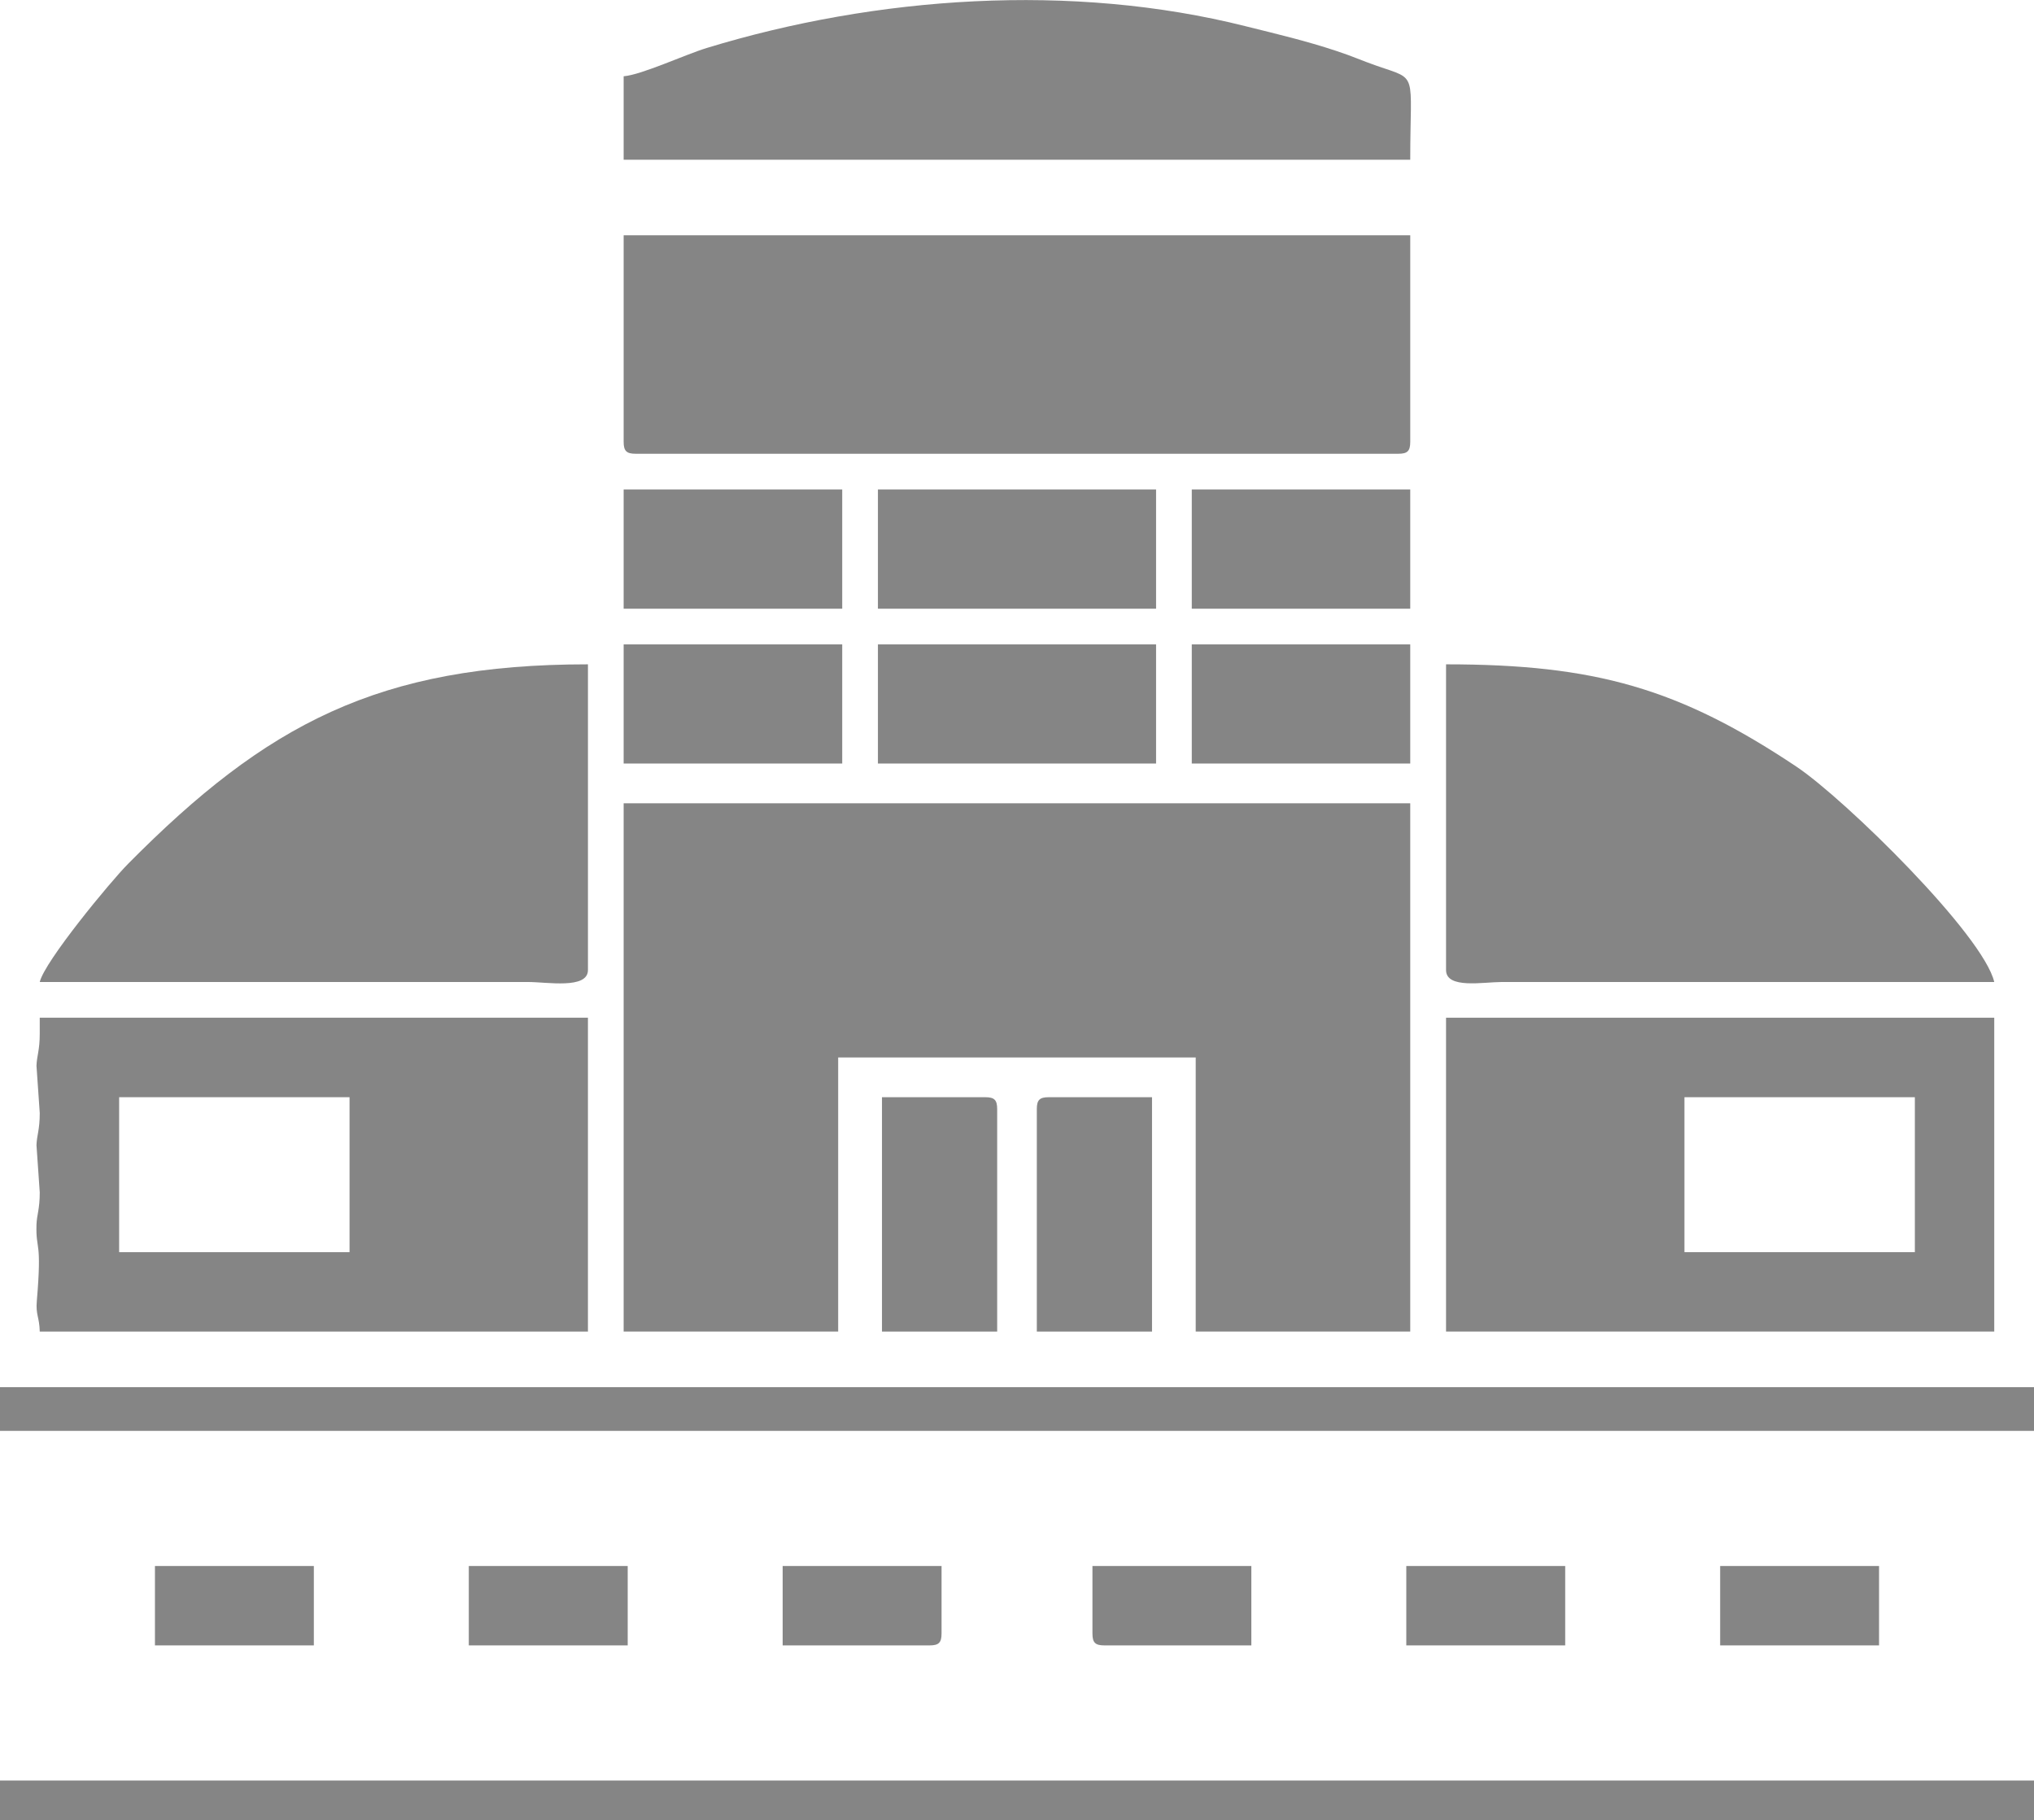 <?xml version="1.0" encoding="UTF-8"?>
<!DOCTYPE svg PUBLIC "-//W3C//DTD SVG 1.1//EN" "http://www.w3.org/Graphics/SVG/1.1/DTD/svg11.dtd">
<!-- Creator: CorelDRAW X8 -->
<svg xmlns="http://www.w3.org/2000/svg" xml:space="preserve" width="180.615mm" height="161.633mm" version="1.1" style="shape-rendering:geometricPrecision; text-rendering:geometricPrecision; image-rendering:optimizeQuality; fill-rule:evenodd; clip-rule:evenodd"
viewBox="0 0 18062 16163"
 xmlns:xlink="http://www.w3.org/1999/xlink">
 <defs>
  <style type="text/css">
   <![CDATA[
    .fil0 {fill:#858585}
   ]]>
  </style>
 </defs>
 <g id="Layer_x0020_1">
  <g id="_2615025979440">
   <g id="_1715531498720">
    <polygon class="fil0" points="5538,11824 7443,11824 7443,9390 10618,9390 10618,11824 12523,11824 12523,7133 5538,7133 "/>
    <path class="fil0" d="M5538 3923c0,81 25,106 106,106l6774 0c81,0 105,-25 105,-106l0 -1834 -6985 0 0 1834z"/>
    <path class="fil0" d="M1058 9743l2046 0 0 1376 -2046 0 0 -1376zm-705 -565c0,149 -26,197 -29,286l29 420c0,149 -26,196 -29,285l29 420c0,149 -26,197 -29,286 -7,238 50,122 3,677 -11,124 23,143 26,272l4868 0 0 -2787 -4868 0 0 141 0 0z"/>
    <path class="fil0" d="M14958 9743l2046 0 0 1376 -2046 0 0 -1376zm-2117 2081l4868 0 0 -2787 -4868 0 0 2787z"/>
    <path class="fil0" d="M12841 8614c0,170 332,106 494,106l4374 0c-97,-417 -1321,-1620 -1756,-1912 -1042,-696 -1790,-909 -3112,-909l0 2715z"/>
    <path class="fil0" d="M353 8720l4339 0c165,0 529,66 529,-106l0 -2715c-1859,0 -2856,531 -4084,1772 -156,157 -742,867 -784,1049z"/>
    <path class="fil0" d="M5538 677l0 741 6985 0c0,-788 74,-706 -295,-833 -143,-50 -212,-84 -361,-133 -272,-90 -515,-147 -804,-219 -1545,-389 -3283,-267 -4788,193 -190,58 -577,238 -737,251l0 0z"/>
    <polygon class="fil0" points="0,12706 18062,12706 18062,12318 0,12318 "/>
    <polygon class="fil0" points="0,16163 18062,16163 18062,15811 0,15811 "/>
    <polygon class="fil0" points="7796,5405 10266,5405 10266,4346 7796,4346 "/>
    <polygon class="fil0" points="7796,6780 10266,6780 10266,5722 7796,5722 "/>
    <path class="fil0" d="M9207 9849l0 1975 1023 0 0 -2081 -917 0c-81,0 -106,24 -106,106l0 0z"/>
    <path class="fil0" d="M7832 11824l1023 0 0 -1975c0,-82 -25,-106 -106,-106l-917 0 0 2081 0 0z"/>
    <polygon class="fil0" points="5538,5405 7479,5405 7479,4346 5538,4346 "/>
    <polygon class="fil0" points="10583,5405 12523,5405 12523,4346 10583,4346 "/>
    <polygon class="fil0" points="5538,6780 7479,6780 7479,5722 5538,5722 "/>
    <polygon class="fil0" points="10583,6780 12523,6780 12523,5722 10583,5722 "/>
    <polygon class="fil0" points="1376,14611 2787,14611 2787,13906 1376,13906 "/>
    <polygon class="fil0" points="4163,14611 5574,14611 5574,13906 4163,13906 "/>
    <polygon class="fil0" points="12488,14611 13899,14611 13899,13906 12488,13906 "/>
    <polygon class="fil0" points="15275,14611 16686,14611 16686,13906 15275,13906 "/>
    <path class="fil0" d="M6950 14611l1305 0c81,0 106,-24 106,-106l0 -599 -1411 0 0 705 0 0z"/>
    <path class="fil0" d="M9701 14505c0,82 25,106 106,106l1305 0 0 -705 -1411 0 0 599 0 0z"/>
   </g>
  </g>
 </g>
</svg>
